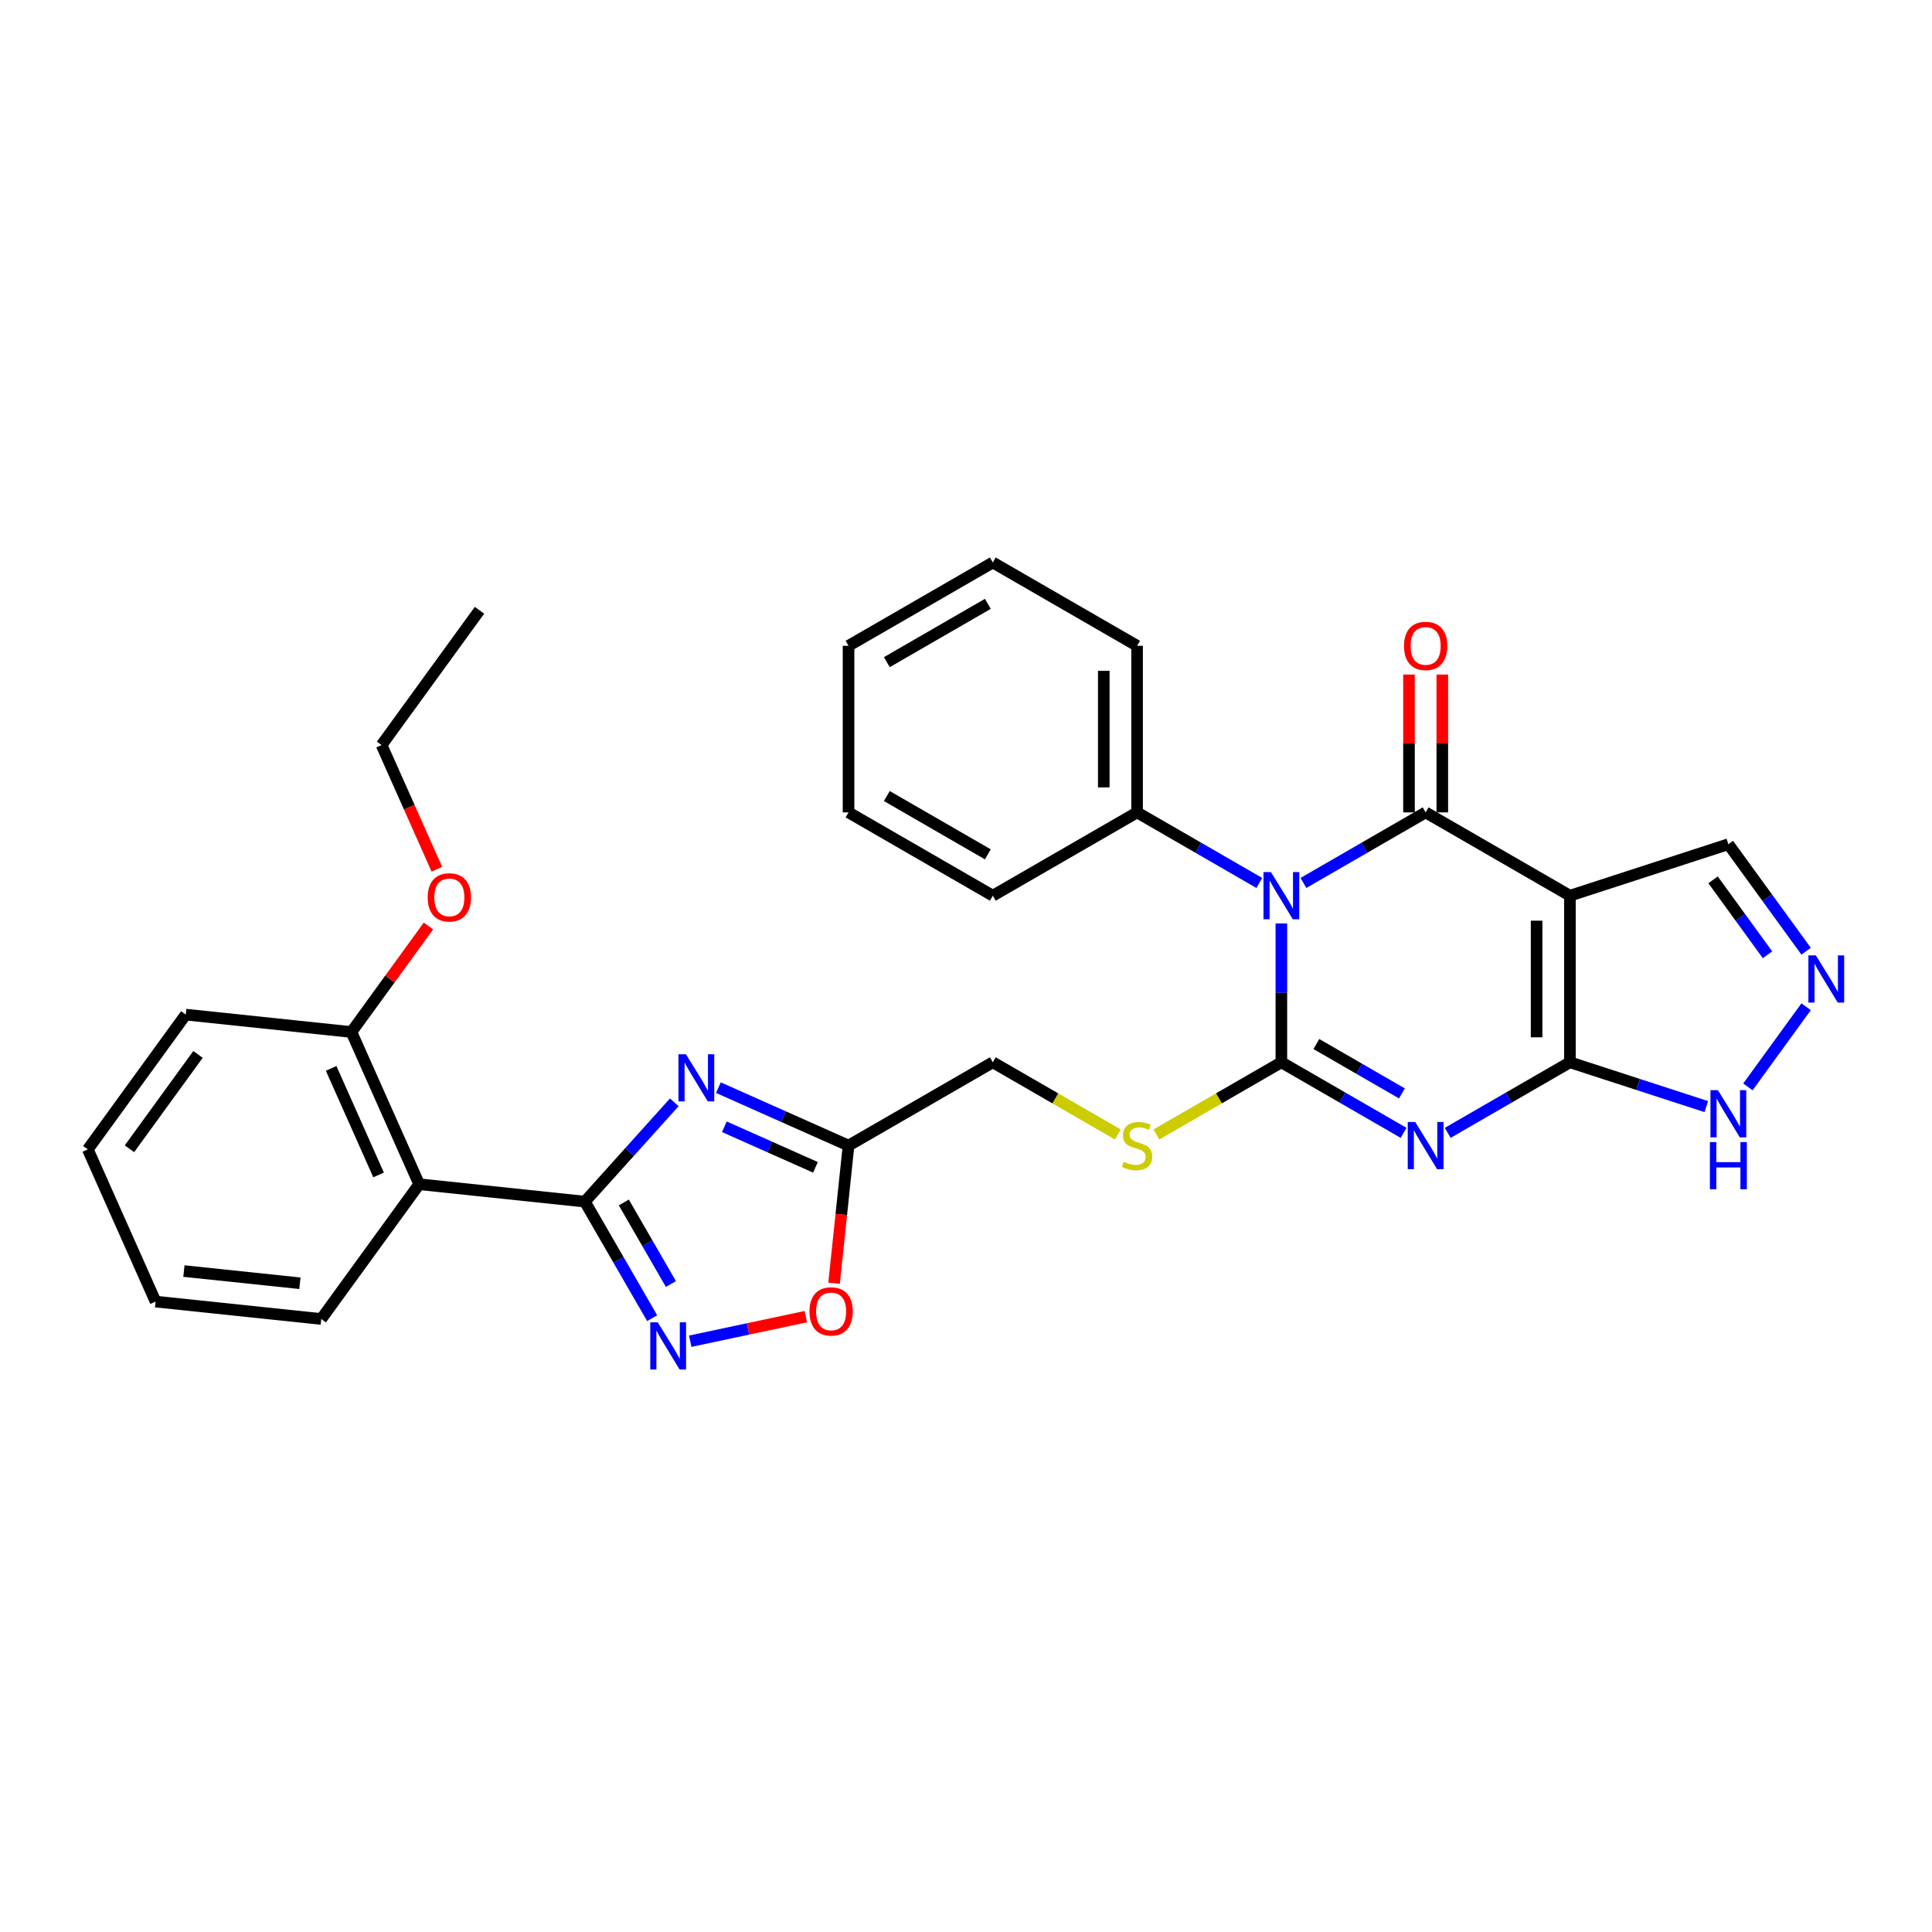<?xml version='1.0' encoding='iso-8859-1'?>
<svg version='1.1' baseProfile='full'
              xmlns='http://www.w3.org/2000/svg'
                      xmlns:rdkit='http://www.rdkit.org/xml'
                      xmlns:xlink='http://www.w3.org/1999/xlink'
                  xml:space='preserve'
width='1000px' height='1000px' viewBox='0 0 1000 1000'>
<!-- END OF HEADER -->
<rect style='opacity:1.0;fill:#FFFFFF;stroke:none' width='1000' height='1000' x='0' y='0'> </rect>
<path class='bond-0' d='M 663.235,477.975 L 663.235,513.907' style='fill:none;fill-rule:evenodd;stroke:#0000FF;stroke-width:6px;stroke-linecap:butt;stroke-linejoin:miter;stroke-opacity:1' />
<path class='bond-0' d='M 663.235,513.907 L 663.235,549.84' style='fill:none;fill-rule:evenodd;stroke:#000000;stroke-width:6px;stroke-linecap:butt;stroke-linejoin:miter;stroke-opacity:1' />
<path class='bond-2' d='M 674.652,457.018 L 706.282,438.756' style='fill:none;fill-rule:evenodd;stroke:#0000FF;stroke-width:6px;stroke-linecap:butt;stroke-linejoin:miter;stroke-opacity:1' />
<path class='bond-2' d='M 706.282,438.756 L 737.912,420.494' style='fill:none;fill-rule:evenodd;stroke:#000000;stroke-width:6px;stroke-linecap:butt;stroke-linejoin:miter;stroke-opacity:1' />
<path class='bond-15' d='M 651.818,457.018 L 620.188,438.756' style='fill:none;fill-rule:evenodd;stroke:#0000FF;stroke-width:6px;stroke-linecap:butt;stroke-linejoin:miter;stroke-opacity:1' />
<path class='bond-15' d='M 620.188,438.756 L 588.557,420.494' style='fill:none;fill-rule:evenodd;stroke:#000000;stroke-width:6px;stroke-linecap:butt;stroke-linejoin:miter;stroke-opacity:1' />
<path class='bond-1' d='M 663.235,549.84 L 694.865,568.101' style='fill:none;fill-rule:evenodd;stroke:#000000;stroke-width:6px;stroke-linecap:butt;stroke-linejoin:miter;stroke-opacity:1' />
<path class='bond-1' d='M 694.865,568.101 L 726.495,586.363' style='fill:none;fill-rule:evenodd;stroke:#0000FF;stroke-width:6px;stroke-linecap:butt;stroke-linejoin:miter;stroke-opacity:1' />
<path class='bond-1' d='M 681.347,540.383 L 703.488,553.166' style='fill:none;fill-rule:evenodd;stroke:#000000;stroke-width:6px;stroke-linecap:butt;stroke-linejoin:miter;stroke-opacity:1' />
<path class='bond-1' d='M 703.488,553.166 L 725.629,565.949' style='fill:none;fill-rule:evenodd;stroke:#0000FF;stroke-width:6px;stroke-linecap:butt;stroke-linejoin:miter;stroke-opacity:1' />
<path class='bond-13' d='M 663.235,549.84 L 630.889,568.515' style='fill:none;fill-rule:evenodd;stroke:#000000;stroke-width:6px;stroke-linecap:butt;stroke-linejoin:miter;stroke-opacity:1' />
<path class='bond-13' d='M 630.889,568.515 L 598.543,587.19' style='fill:none;fill-rule:evenodd;stroke:#CCCC00;stroke-width:6px;stroke-linecap:butt;stroke-linejoin:miter;stroke-opacity:1' />
<path class='bond-31' d='M 749.329,586.363 L 780.959,568.101' style='fill:none;fill-rule:evenodd;stroke:#0000FF;stroke-width:6px;stroke-linecap:butt;stroke-linejoin:miter;stroke-opacity:1' />
<path class='bond-31' d='M 780.959,568.101 L 812.59,549.84' style='fill:none;fill-rule:evenodd;stroke:#000000;stroke-width:6px;stroke-linecap:butt;stroke-linejoin:miter;stroke-opacity:1' />
<path class='bond-3' d='M 737.912,420.494 L 812.59,463.609' style='fill:none;fill-rule:evenodd;stroke:#000000;stroke-width:6px;stroke-linecap:butt;stroke-linejoin:miter;stroke-opacity:1' />
<path class='bond-16' d='M 746.535,420.494 L 746.535,384.821' style='fill:none;fill-rule:evenodd;stroke:#000000;stroke-width:6px;stroke-linecap:butt;stroke-linejoin:miter;stroke-opacity:1' />
<path class='bond-16' d='M 746.535,384.821 L 746.535,349.148' style='fill:none;fill-rule:evenodd;stroke:#FF0000;stroke-width:6px;stroke-linecap:butt;stroke-linejoin:miter;stroke-opacity:1' />
<path class='bond-16' d='M 729.289,420.494 L 729.289,384.821' style='fill:none;fill-rule:evenodd;stroke:#000000;stroke-width:6px;stroke-linecap:butt;stroke-linejoin:miter;stroke-opacity:1' />
<path class='bond-16' d='M 729.289,384.821 L 729.289,349.148' style='fill:none;fill-rule:evenodd;stroke:#FF0000;stroke-width:6px;stroke-linecap:butt;stroke-linejoin:miter;stroke-opacity:1' />
<path class='bond-4' d='M 812.59,463.609 L 812.59,549.84' style='fill:none;fill-rule:evenodd;stroke:#000000;stroke-width:6px;stroke-linecap:butt;stroke-linejoin:miter;stroke-opacity:1' />
<path class='bond-4' d='M 795.344,476.544 L 795.344,536.905' style='fill:none;fill-rule:evenodd;stroke:#000000;stroke-width:6px;stroke-linecap:butt;stroke-linejoin:miter;stroke-opacity:1' />
<path class='bond-14' d='M 812.59,463.609 L 894.6,436.963' style='fill:none;fill-rule:evenodd;stroke:#000000;stroke-width:6px;stroke-linecap:butt;stroke-linejoin:miter;stroke-opacity:1' />
<path class='bond-11' d='M 812.59,549.84 L 847.886,561.308' style='fill:none;fill-rule:evenodd;stroke:#000000;stroke-width:6px;stroke-linecap:butt;stroke-linejoin:miter;stroke-opacity:1' />
<path class='bond-11' d='M 847.886,561.308 L 883.183,572.777' style='fill:none;fill-rule:evenodd;stroke:#0000FF;stroke-width:6px;stroke-linecap:butt;stroke-linejoin:miter;stroke-opacity:1' />
<path class='bond-5' d='M 302.728,621.963 L 325.869,596.262' style='fill:none;fill-rule:evenodd;stroke:#000000;stroke-width:6px;stroke-linecap:butt;stroke-linejoin:miter;stroke-opacity:1' />
<path class='bond-5' d='M 325.869,596.262 L 349.01,570.561' style='fill:none;fill-rule:evenodd;stroke:#0000FF;stroke-width:6px;stroke-linecap:butt;stroke-linejoin:miter;stroke-opacity:1' />
<path class='bond-8' d='M 302.728,621.963 L 216.97,612.95' style='fill:none;fill-rule:evenodd;stroke:#000000;stroke-width:6px;stroke-linecap:butt;stroke-linejoin:miter;stroke-opacity:1' />
<path class='bond-34' d='M 302.728,621.963 L 320.138,652.119' style='fill:none;fill-rule:evenodd;stroke:#000000;stroke-width:6px;stroke-linecap:butt;stroke-linejoin:miter;stroke-opacity:1' />
<path class='bond-34' d='M 320.138,652.119 L 337.549,682.275' style='fill:none;fill-rule:evenodd;stroke:#0000FF;stroke-width:6px;stroke-linecap:butt;stroke-linejoin:miter;stroke-opacity:1' />
<path class='bond-34' d='M 322.887,622.387 L 335.074,643.496' style='fill:none;fill-rule:evenodd;stroke:#000000;stroke-width:6px;stroke-linecap:butt;stroke-linejoin:miter;stroke-opacity:1' />
<path class='bond-34' d='M 335.074,643.496 L 347.261,664.605' style='fill:none;fill-rule:evenodd;stroke:#0000FF;stroke-width:6px;stroke-linecap:butt;stroke-linejoin:miter;stroke-opacity:1' />
<path class='bond-6' d='M 371.844,562.965 L 405.523,577.96' style='fill:none;fill-rule:evenodd;stroke:#0000FF;stroke-width:6px;stroke-linecap:butt;stroke-linejoin:miter;stroke-opacity:1' />
<path class='bond-6' d='M 405.523,577.96 L 439.202,592.955' style='fill:none;fill-rule:evenodd;stroke:#000000;stroke-width:6px;stroke-linecap:butt;stroke-linejoin:miter;stroke-opacity:1' />
<path class='bond-6' d='M 374.933,583.218 L 398.509,593.715' style='fill:none;fill-rule:evenodd;stroke:#0000FF;stroke-width:6px;stroke-linecap:butt;stroke-linejoin:miter;stroke-opacity:1' />
<path class='bond-6' d='M 398.509,593.715 L 422.084,604.211' style='fill:none;fill-rule:evenodd;stroke:#000000;stroke-width:6px;stroke-linecap:butt;stroke-linejoin:miter;stroke-opacity:1' />
<path class='bond-7' d='M 357.26,694.214 L 387.187,687.853' style='fill:none;fill-rule:evenodd;stroke:#0000FF;stroke-width:6px;stroke-linecap:butt;stroke-linejoin:miter;stroke-opacity:1' />
<path class='bond-7' d='M 387.187,687.853 L 417.115,681.491' style='fill:none;fill-rule:evenodd;stroke:#FF0000;stroke-width:6px;stroke-linecap:butt;stroke-linejoin:miter;stroke-opacity:1' />
<path class='bond-17' d='M 216.97,612.95 L 181.897,534.175' style='fill:none;fill-rule:evenodd;stroke:#000000;stroke-width:6px;stroke-linecap:butt;stroke-linejoin:miter;stroke-opacity:1' />
<path class='bond-17' d='M 195.954,608.148 L 171.403,553.005' style='fill:none;fill-rule:evenodd;stroke:#000000;stroke-width:6px;stroke-linecap:butt;stroke-linejoin:miter;stroke-opacity:1' />
<path class='bond-19' d='M 216.97,612.95 L 166.285,682.711' style='fill:none;fill-rule:evenodd;stroke:#000000;stroke-width:6px;stroke-linecap:butt;stroke-linejoin:miter;stroke-opacity:1' />
<path class='bond-9' d='M 439.202,592.955 L 513.88,549.84' style='fill:none;fill-rule:evenodd;stroke:#000000;stroke-width:6px;stroke-linecap:butt;stroke-linejoin:miter;stroke-opacity:1' />
<path class='bond-12' d='M 439.202,592.955 L 435.458,628.582' style='fill:none;fill-rule:evenodd;stroke:#000000;stroke-width:6px;stroke-linecap:butt;stroke-linejoin:miter;stroke-opacity:1' />
<path class='bond-12' d='M 435.458,628.582 L 431.713,664.209' style='fill:none;fill-rule:evenodd;stroke:#FF0000;stroke-width:6px;stroke-linecap:butt;stroke-linejoin:miter;stroke-opacity:1' />
<path class='bond-10' d='M 934.847,492.359 L 914.723,464.661' style='fill:none;fill-rule:evenodd;stroke:#0000FF;stroke-width:6px;stroke-linecap:butt;stroke-linejoin:miter;stroke-opacity:1' />
<path class='bond-10' d='M 914.723,464.661 L 894.6,436.963' style='fill:none;fill-rule:evenodd;stroke:#000000;stroke-width:6px;stroke-linecap:butt;stroke-linejoin:miter;stroke-opacity:1' />
<path class='bond-10' d='M 914.857,494.186 L 900.771,474.798' style='fill:none;fill-rule:evenodd;stroke:#0000FF;stroke-width:6px;stroke-linecap:butt;stroke-linejoin:miter;stroke-opacity:1' />
<path class='bond-10' d='M 900.771,474.798 L 886.684,455.409' style='fill:none;fill-rule:evenodd;stroke:#000000;stroke-width:6px;stroke-linecap:butt;stroke-linejoin:miter;stroke-opacity:1' />
<path class='bond-33' d='M 934.847,521.09 L 904.714,562.564' style='fill:none;fill-rule:evenodd;stroke:#0000FF;stroke-width:6px;stroke-linecap:butt;stroke-linejoin:miter;stroke-opacity:1' />
<path class='bond-18' d='M 578.572,587.19 L 546.226,568.515' style='fill:none;fill-rule:evenodd;stroke:#CCCC00;stroke-width:6px;stroke-linecap:butt;stroke-linejoin:miter;stroke-opacity:1' />
<path class='bond-18' d='M 546.226,568.515 L 513.88,549.84' style='fill:none;fill-rule:evenodd;stroke:#000000;stroke-width:6px;stroke-linecap:butt;stroke-linejoin:miter;stroke-opacity:1' />
<path class='bond-21' d='M 588.557,420.494 L 588.557,334.264' style='fill:none;fill-rule:evenodd;stroke:#000000;stroke-width:6px;stroke-linecap:butt;stroke-linejoin:miter;stroke-opacity:1' />
<path class='bond-21' d='M 571.311,407.56 L 571.311,347.199' style='fill:none;fill-rule:evenodd;stroke:#000000;stroke-width:6px;stroke-linecap:butt;stroke-linejoin:miter;stroke-opacity:1' />
<path class='bond-22' d='M 588.557,420.494 L 513.88,463.609' style='fill:none;fill-rule:evenodd;stroke:#000000;stroke-width:6px;stroke-linecap:butt;stroke-linejoin:miter;stroke-opacity:1' />
<path class='bond-20' d='M 181.897,534.175 L 201.833,506.735' style='fill:none;fill-rule:evenodd;stroke:#000000;stroke-width:6px;stroke-linecap:butt;stroke-linejoin:miter;stroke-opacity:1' />
<path class='bond-20' d='M 201.833,506.735 L 221.769,479.296' style='fill:none;fill-rule:evenodd;stroke:#FF0000;stroke-width:6px;stroke-linecap:butt;stroke-linejoin:miter;stroke-opacity:1' />
<path class='bond-23' d='M 181.897,534.175 L 96.139,525.161' style='fill:none;fill-rule:evenodd;stroke:#000000;stroke-width:6px;stroke-linecap:butt;stroke-linejoin:miter;stroke-opacity:1' />
<path class='bond-25' d='M 166.285,682.711 L 80.528,673.698' style='fill:none;fill-rule:evenodd;stroke:#000000;stroke-width:6px;stroke-linecap:butt;stroke-linejoin:miter;stroke-opacity:1' />
<path class='bond-25' d='M 155.224,664.208 L 95.194,657.898' style='fill:none;fill-rule:evenodd;stroke:#000000;stroke-width:6px;stroke-linecap:butt;stroke-linejoin:miter;stroke-opacity:1' />
<path class='bond-24' d='M 226.124,449.909 L 211.817,417.773' style='fill:none;fill-rule:evenodd;stroke:#FF0000;stroke-width:6px;stroke-linecap:butt;stroke-linejoin:miter;stroke-opacity:1' />
<path class='bond-24' d='M 211.817,417.773 L 197.509,385.638' style='fill:none;fill-rule:evenodd;stroke:#000000;stroke-width:6px;stroke-linecap:butt;stroke-linejoin:miter;stroke-opacity:1' />
<path class='bond-27' d='M 588.557,334.264 L 513.88,291.149' style='fill:none;fill-rule:evenodd;stroke:#000000;stroke-width:6px;stroke-linecap:butt;stroke-linejoin:miter;stroke-opacity:1' />
<path class='bond-28' d='M 513.88,463.609 L 439.202,420.494' style='fill:none;fill-rule:evenodd;stroke:#000000;stroke-width:6px;stroke-linecap:butt;stroke-linejoin:miter;stroke-opacity:1' />
<path class='bond-28' d='M 511.301,442.207 L 459.027,412.026' style='fill:none;fill-rule:evenodd;stroke:#000000;stroke-width:6px;stroke-linecap:butt;stroke-linejoin:miter;stroke-opacity:1' />
<path class='bond-35' d='M 96.139,525.161 L 45.455,594.923' style='fill:none;fill-rule:evenodd;stroke:#000000;stroke-width:6px;stroke-linecap:butt;stroke-linejoin:miter;stroke-opacity:1' />
<path class='bond-35' d='M 102.489,545.762 L 67.01,594.595' style='fill:none;fill-rule:evenodd;stroke:#000000;stroke-width:6px;stroke-linecap:butt;stroke-linejoin:miter;stroke-opacity:1' />
<path class='bond-26' d='M 197.509,385.638 L 248.194,315.876' style='fill:none;fill-rule:evenodd;stroke:#000000;stroke-width:6px;stroke-linecap:butt;stroke-linejoin:miter;stroke-opacity:1' />
<path class='bond-29' d='M 80.528,673.698 L 45.455,594.923' style='fill:none;fill-rule:evenodd;stroke:#000000;stroke-width:6px;stroke-linecap:butt;stroke-linejoin:miter;stroke-opacity:1' />
<path class='bond-32' d='M 513.88,291.149 L 439.202,334.264' style='fill:none;fill-rule:evenodd;stroke:#000000;stroke-width:6px;stroke-linecap:butt;stroke-linejoin:miter;stroke-opacity:1' />
<path class='bond-32' d='M 511.301,312.552 L 459.027,342.732' style='fill:none;fill-rule:evenodd;stroke:#000000;stroke-width:6px;stroke-linecap:butt;stroke-linejoin:miter;stroke-opacity:1' />
<path class='bond-30' d='M 439.202,420.494 L 439.202,334.264' style='fill:none;fill-rule:evenodd;stroke:#000000;stroke-width:6px;stroke-linecap:butt;stroke-linejoin:miter;stroke-opacity:1' />
<path  class='atom-0' d='M 657.837 451.399
L 665.839 464.334
Q 666.632 465.61, 667.908 467.921
Q 669.185 470.232, 669.254 470.37
L 669.254 451.399
L 672.496 451.399
L 672.496 475.82
L 669.15 475.82
L 660.562 461.678
Q 659.561 460.022, 658.492 458.125
Q 657.457 456.228, 657.147 455.642
L 657.147 475.82
L 653.974 475.82
L 653.974 451.399
L 657.837 451.399
' fill='#0000FF'/>
<path  class='atom-2' d='M 732.514 580.744
L 740.516 593.679
Q 741.31 594.955, 742.586 597.266
Q 743.862 599.577, 743.931 599.715
L 743.931 580.744
L 747.173 580.744
L 747.173 605.165
L 743.828 605.165
L 735.239 591.023
Q 734.239 589.367, 733.17 587.47
Q 732.135 585.573, 731.824 584.987
L 731.824 605.165
L 728.651 605.165
L 728.651 580.744
L 732.514 580.744
' fill='#0000FF'/>
<path  class='atom-7' d='M 355.029 545.672
L 363.031 558.606
Q 363.825 559.882, 365.101 562.193
Q 366.377 564.504, 366.446 564.642
L 366.446 545.672
L 369.688 545.672
L 369.688 570.092
L 366.342 570.092
L 357.754 555.95
Q 356.754 554.295, 355.684 552.397
Q 354.65 550.5, 354.339 549.914
L 354.339 570.092
L 351.166 570.092
L 351.166 545.672
L 355.029 545.672
' fill='#0000FF'/>
<path  class='atom-8' d='M 340.445 684.43
L 348.447 697.365
Q 349.24 698.641, 350.517 700.952
Q 351.793 703.263, 351.862 703.401
L 351.862 684.43
L 355.104 684.43
L 355.104 708.851
L 351.758 708.851
L 343.17 694.709
Q 342.17 693.054, 341.1 691.156
Q 340.066 689.259, 339.755 688.673
L 339.755 708.851
L 336.582 708.851
L 336.582 684.43
L 340.445 684.43
' fill='#0000FF'/>
<path  class='atom-11' d='M 939.886 494.514
L 947.888 507.449
Q 948.682 508.725, 949.958 511.036
Q 951.234 513.347, 951.303 513.485
L 951.303 494.514
L 954.545 494.514
L 954.545 518.935
L 951.2 518.935
L 942.611 504.793
Q 941.611 503.137, 940.542 501.24
Q 939.507 499.343, 939.196 498.757
L 939.196 518.935
L 936.023 518.935
L 936.023 494.514
L 939.886 494.514
' fill='#0000FF'/>
<path  class='atom-12' d='M 889.202 564.276
L 897.204 577.21
Q 897.997 578.487, 899.273 580.798
Q 900.549 583.109, 900.618 583.247
L 900.618 564.276
L 903.861 564.276
L 903.861 588.696
L 900.515 588.696
L 891.926 574.555
Q 890.926 572.899, 889.857 571.002
Q 888.822 569.105, 888.512 568.518
L 888.512 588.696
L 885.338 588.696
L 885.338 564.276
L 889.202 564.276
' fill='#0000FF'/>
<path  class='atom-12' d='M 885.045 591.138
L 888.356 591.138
L 888.356 601.52
L 900.843 601.52
L 900.843 591.138
L 904.154 591.138
L 904.154 615.559
L 900.843 615.559
L 900.843 604.28
L 888.356 604.28
L 888.356 615.559
L 885.045 615.559
L 885.045 591.138
' fill='#0000FF'/>
<path  class='atom-13' d='M 418.979 678.781
Q 418.979 672.918, 421.876 669.641
Q 424.774 666.364, 430.189 666.364
Q 435.604 666.364, 438.501 669.641
Q 441.399 672.918, 441.399 678.781
Q 441.399 684.714, 438.467 688.094
Q 435.535 691.44, 430.189 691.44
Q 424.808 691.44, 421.876 688.094
Q 418.979 684.749, 418.979 678.781
M 430.189 688.681
Q 433.914 688.681, 435.914 686.197
Q 437.949 683.679, 437.949 678.781
Q 437.949 673.987, 435.914 671.573
Q 433.914 669.124, 430.189 669.124
Q 426.464 669.124, 424.429 671.538
Q 422.428 673.953, 422.428 678.781
Q 422.428 683.714, 424.429 686.197
Q 426.464 688.681, 430.189 688.681
' fill='#FF0000'/>
<path  class='atom-14' d='M 581.659 601.336
Q 581.935 601.44, 583.073 601.923
Q 584.211 602.405, 585.453 602.716
Q 586.729 602.992, 587.971 602.992
Q 590.282 602.992, 591.627 601.888
Q 592.972 600.75, 592.972 598.784
Q 592.972 597.439, 592.282 596.611
Q 591.627 595.783, 590.592 595.335
Q 589.558 594.886, 587.833 594.369
Q 585.66 593.713, 584.349 593.093
Q 583.073 592.472, 582.142 591.161
Q 581.245 589.85, 581.245 587.643
Q 581.245 584.573, 583.314 582.676
Q 585.418 580.779, 589.558 580.779
Q 592.386 580.779, 595.594 582.124
L 594.8 584.78
Q 591.869 583.573, 589.661 583.573
Q 587.281 583.573, 585.97 584.573
Q 584.66 585.539, 584.694 587.229
Q 584.694 588.54, 585.35 589.333
Q 586.039 590.126, 587.005 590.575
Q 588.005 591.023, 589.661 591.54
Q 591.869 592.23, 593.179 592.92
Q 594.49 593.61, 595.421 595.024
Q 596.387 596.404, 596.387 598.784
Q 596.387 602.164, 594.11 603.992
Q 591.869 605.786, 588.109 605.786
Q 585.936 605.786, 584.28 605.303
Q 582.659 604.854, 580.728 604.061
L 581.659 601.336
' fill='#CCCC00'/>
<path  class='atom-17' d='M 726.702 334.333
Q 726.702 328.47, 729.6 325.193
Q 732.497 321.916, 737.912 321.916
Q 743.328 321.916, 746.225 325.193
Q 749.122 328.47, 749.122 334.333
Q 749.122 340.266, 746.19 343.646
Q 743.259 346.992, 737.912 346.992
Q 732.532 346.992, 729.6 343.646
Q 726.702 340.3, 726.702 334.333
M 737.912 344.232
Q 741.637 344.232, 743.638 341.749
Q 745.673 339.231, 745.673 334.333
Q 745.673 329.539, 743.638 327.124
Q 741.637 324.675, 737.912 324.675
Q 734.187 324.675, 732.152 327.09
Q 730.152 329.504, 730.152 334.333
Q 730.152 339.266, 732.152 341.749
Q 734.187 344.232, 737.912 344.232
' fill='#FF0000'/>
<path  class='atom-21' d='M 221.372 464.482
Q 221.372 458.618, 224.269 455.341
Q 227.167 452.065, 232.582 452.065
Q 237.997 452.065, 240.895 455.341
Q 243.792 458.618, 243.792 464.482
Q 243.792 470.414, 240.86 473.795
Q 237.928 477.14, 232.582 477.14
Q 227.201 477.14, 224.269 473.795
Q 221.372 470.449, 221.372 464.482
M 232.582 474.381
Q 236.307 474.381, 238.308 471.898
Q 240.343 469.38, 240.343 464.482
Q 240.343 459.687, 238.308 457.273
Q 236.307 454.824, 232.582 454.824
Q 228.857 454.824, 226.822 457.239
Q 224.821 459.653, 224.821 464.482
Q 224.821 469.414, 226.822 471.898
Q 228.857 474.381, 232.582 474.381
' fill='#FF0000'/>
</svg>
